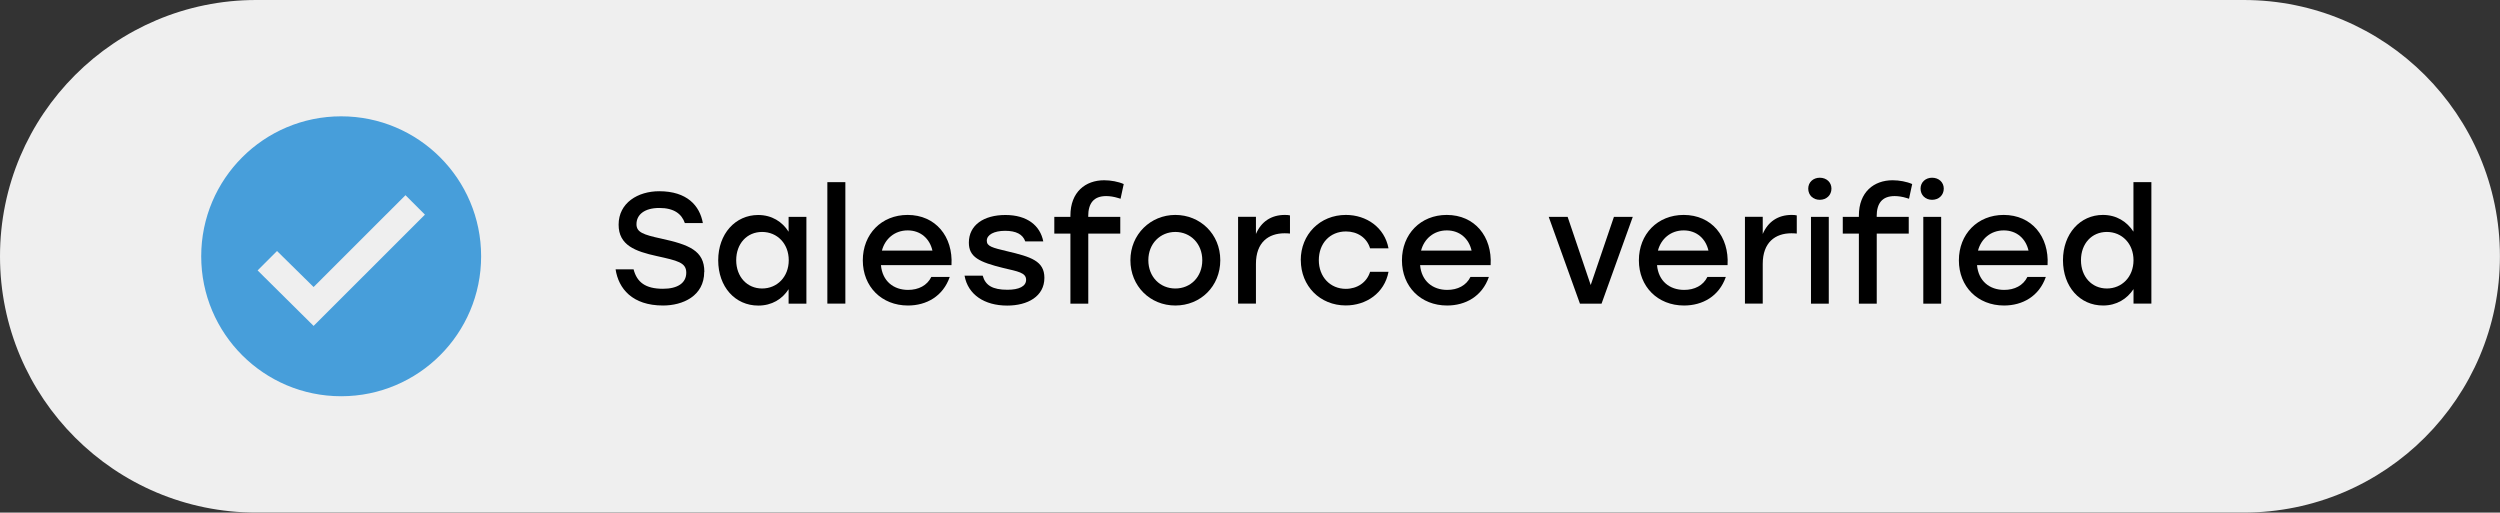 <?xml version="1.0" encoding="UTF-8"?>
<svg id="Layer_2" data-name="Layer 2" xmlns="http://www.w3.org/2000/svg" xmlns:xlink="http://www.w3.org/1999/xlink" viewBox="0 0 355.47 72.89"><rect x="0" y="0" width="355.47" height="72.89" fill="#333333" stroke="none"/>
  <defs>
    <style>
      .cls-1 {
        fill: none;
      }

      .cls-2 {
        fill: #efefef;
      }

      .cls-3 {
        fill: #479eda;
      }

      .cls-4 {
        isolation: isolate;
      }

      .cls-5 {
        clip-path: url(#clippath);
      }
    </style>
    <clipPath id="clippath">
      <rect class="cls-1" x="28.6" y="16.54" width="39.81" height="39.81"/>
    </clipPath>
  </defs>
  <g id="Layer_1-2" data-name="Layer 1">
    <g>
      <path id="Rectangle_7548" data-name="Rectangle 7548" class="cls-2" d="M36.44,0h282.58c20.13,0,36.44,16.32,36.44,36.44h0c0,20.13-16.32,36.44-36.44,36.44H36.44C16.32,72.89,0,56.57,0,36.44h0C0,16.32,16.32,0,36.44,0Z"/>
      <g id="Group_13085" data-name="Group 13085">
        <g id="Group_13087" data-name="Group 13087">
          <g class="cls-5">
            <g id="Group_13086" data-name="Group 13086">
              <path id="Path_19049" data-name="Path 19049" class="cls-3" d="M68.41,36.44c0,10.99-8.91,19.9-19.9,19.9s-19.9-8.91-19.9-19.9,8.91-19.9,19.9-19.9,19.9,8.91,19.9,19.9M57.66,27.75l-13.07,13.06-5.2-5.12-2.76,2.76,7.96,7.89,15.83-15.82-2.76-2.76Z"/>
            </g>
          </g>
        </g>
      </g>
      <g class="cls-4">
        <path d="M100.13,38.66c0,3.43-3.05,4.78-5.85,4.78-4.4,0-6.33-2.42-6.75-5.14h2.56c.47,1.82,1.68,2.76,4.17,2.76,2.11,0,3.32-.83,3.32-2.29s-1.28-1.71-4.19-2.36c-3.05-.67-5.43-1.53-5.43-4.46,0-3.12,2.76-4.76,5.77-4.76,3.95,0,5.76,2.04,6.21,4.53h-2.56c-.45-1.3-1.53-2.15-3.63-2.15s-3.25.94-3.25,2.31c0,1.12.9,1.48,3.5,2.04,3.97.87,6.15,1.71,6.15,4.73Z"/>
        <path d="M114.66,30.84v12.34h-2.53v-2.06c-.9,1.41-2.38,2.33-4.31,2.33-3.3,0-5.7-2.67-5.7-6.44s2.45-6.44,5.68-6.44c1.95,0,3.43.96,4.33,2.38v-2.11h2.53ZM112.15,37c0-2.36-1.64-4.02-3.79-4.02s-3.68,1.66-3.68,4.02,1.55,4.02,3.68,4.02,3.79-1.64,3.79-4.02Z"/>
        <path d="M117.64,25.9h2.56v17.27h-2.56v-17.27Z"/>
        <path d="M135.29,37.7h-10.03c.2,2.27,1.79,3.52,3.86,3.52,1.48,0,2.71-.63,3.3-1.84h2.62c-.96,2.76-3.32,4.06-5.94,4.06-3.75,0-6.42-2.69-6.42-6.42s2.65-6.46,6.37-6.46c3.97,0,6.48,3.07,6.24,7.13ZM125.4,35.63h7.18c-.38-1.68-1.66-2.87-3.52-2.87s-3.23,1.21-3.66,2.87Z"/>
        <path d="M137.15,39.2h2.58c.38,1.37,1.39,2,3.52,2,1.64,0,2.65-.49,2.65-1.41,0-1.03-1.17-1.19-3.23-1.68-3.45-.85-4.91-1.55-4.91-3.61,0-2.49,2.11-3.93,5.2-3.93s4.94,1.5,5.38,3.75h-2.56c-.36-1.01-1.3-1.5-2.87-1.5s-2.6.56-2.6,1.41c0,.79.76.99,2.92,1.5,3.34.79,5.27,1.37,5.27,3.77,0,2.65-2.38,3.95-5.29,3.95-3.25,0-5.58-1.57-6.06-4.24Z"/>
        <path d="M154.74,30.77v.07h4.55v2.38h-4.55v9.96h-2.54v-9.96h-2.29v-2.38h2.29v-.18c0-3.37,2.15-5.03,4.8-5.03.94,0,2.02.2,2.78.54l-.45,2.09-.36-.11c-.58-.18-1.17-.27-1.68-.27-1.77,0-2.56,1.01-2.56,2.89Z"/>
        <path d="M173.51,37c0,3.7-2.8,6.44-6.39,6.44s-6.39-2.76-6.39-6.44,2.87-6.44,6.39-6.44,6.39,2.71,6.39,6.44ZM163.28,37c0,2.38,1.68,4.02,3.84,4.02s3.83-1.64,3.83-4.02-1.7-4.02-3.83-4.02-3.84,1.64-3.84,4.02Z"/>
        <path d="M183.42,30.63v2.58c-.22-.02-.43-.04-.76-.04-2.31,0-4.08,1.3-4.08,4.35v5.65h-2.54v-12.34h2.54v2.44c.74-1.73,2.15-2.71,4.11-2.71.31,0,.56.02.74.07Z"/>
        <path d="M184.95,37c0-3.68,2.74-6.44,6.42-6.44,2.92,0,5.5,1.77,6.06,4.75h-2.62c-.47-1.55-1.84-2.4-3.43-2.4-2.29,0-3.86,1.7-3.86,4.08s1.62,4.08,3.84,4.08c1.61,0,2.98-.9,3.45-2.42h2.62c-.58,3.05-3.19,4.78-6.08,4.78-3.66,0-6.39-2.76-6.39-6.44Z"/>
        <path d="M211.95,37.7h-10.03c.2,2.27,1.79,3.52,3.86,3.52,1.48,0,2.71-.63,3.3-1.84h2.62c-.96,2.76-3.32,4.06-5.94,4.06-3.75,0-6.42-2.69-6.42-6.42s2.65-6.46,6.37-6.46c3.97,0,6.48,3.07,6.24,7.13ZM202.06,35.63h7.18c-.38-1.68-1.66-2.87-3.52-2.87s-3.23,1.21-3.66,2.87Z"/>
        <path d="M232.16,30.84l-4.44,12.34h-3.07l-4.44-12.34h2.69l3.28,9.69,3.3-9.69h2.69Z"/>
        <path d="M245.64,37.7h-10.03c.2,2.27,1.79,3.52,3.86,3.52,1.48,0,2.71-.63,3.3-1.84h2.62c-.96,2.76-3.32,4.06-5.94,4.06-3.75,0-6.42-2.69-6.42-6.42s2.65-6.46,6.37-6.46c3.97,0,6.48,3.07,6.24,7.13ZM235.74,35.63h7.18c-.38-1.68-1.66-2.87-3.52-2.87s-3.23,1.21-3.66,2.87Z"/>
        <path d="M255.48,30.63v2.58c-.22-.02-.43-.04-.76-.04-2.31,0-4.08,1.3-4.08,4.35v5.65h-2.53v-12.34h2.53v2.44c.74-1.73,2.15-2.71,4.11-2.71.31,0,.56.02.74.07Z"/>
        <path d="M260.41,26.82c0,.92-.7,1.59-1.66,1.59s-1.64-.67-1.64-1.59.72-1.55,1.64-1.55c.96,0,1.66.65,1.66,1.55ZM257.5,30.84h2.53v12.34h-2.53v-12.34Z"/>
        <path d="M266.85,30.77v.07h4.55v2.38h-4.55v9.96h-2.54v-9.96h-2.29v-2.38h2.29v-.18c0-3.37,2.15-5.03,4.8-5.03.94,0,2.02.2,2.78.54l-.45,2.09-.36-.11c-.58-.18-1.17-.27-1.68-.27-1.77,0-2.56,1.01-2.56,2.89Z"/>
        <path d="M276.38,26.82c0,.92-.7,1.59-1.66,1.59s-1.64-.67-1.64-1.59.72-1.55,1.64-1.55c.96,0,1.66.65,1.66,1.55ZM273.47,30.84h2.54v12.34h-2.54v-12.34Z"/>
        <path d="M291.14,37.7h-10.03c.2,2.27,1.79,3.52,3.86,3.52,1.48,0,2.71-.63,3.3-1.84h2.62c-.96,2.76-3.32,4.06-5.94,4.06-3.75,0-6.42-2.69-6.42-6.42s2.65-6.46,6.37-6.46c3.97,0,6.48,3.07,6.24,7.13ZM281.25,35.63h7.18c-.38-1.68-1.66-2.87-3.52-2.87s-3.23,1.21-3.66,2.87Z"/>
        <path d="M305.9,25.9v17.27h-2.54v-2.06c-.92,1.39-2.4,2.33-4.33,2.33-3.3,0-5.7-2.67-5.7-6.44s2.45-6.44,5.67-6.44c1.95,0,3.43.96,4.35,2.38v-7.04h2.54ZM303.36,37c0-2.36-1.64-4.02-3.79-4.02s-3.68,1.66-3.68,4.02,1.55,4.02,3.68,4.02,3.79-1.64,3.79-4.02Z"/>
      </g>
    </g>
  </g>
</svg>